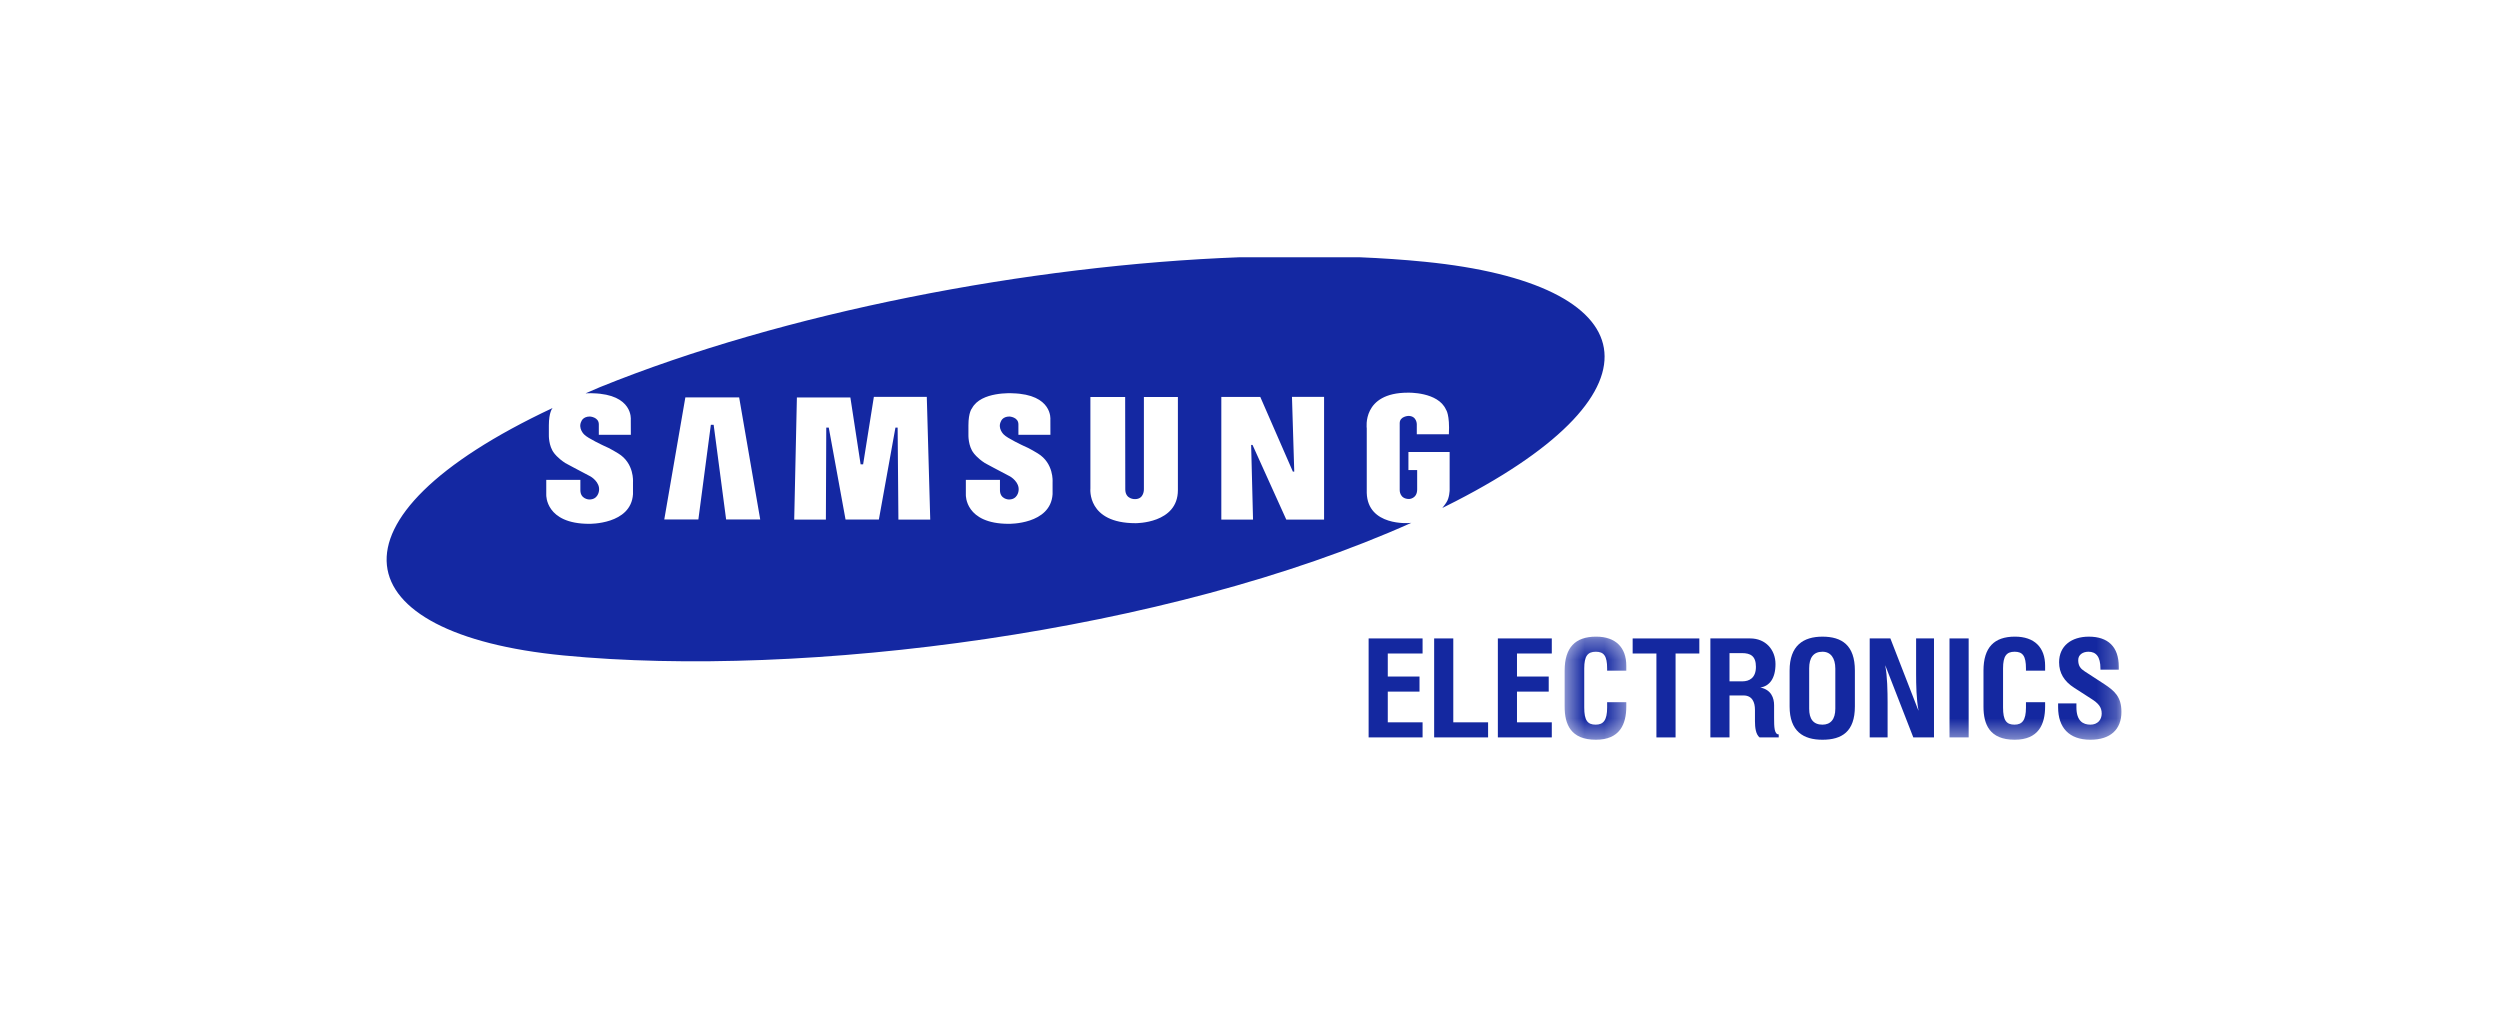<svg width="127" height="52" viewBox="0 0 127 52" fill="none" xmlns="http://www.w3.org/2000/svg">
<path fill-rule="evenodd" clip-rule="evenodd" d="M67.263 26.395H65.343L63.629 22.603H63.558L63.654 26.395H62.043V20.163H64.022L65.677 23.956H65.748L65.632 20.162H67.263V26.395ZM59.837 24.899C59.837 26.604 57.685 26.578 57.685 26.578C55.209 26.578 55.392 24.818 55.392 24.818V20.166H57.158L57.164 24.855C57.164 25.381 57.66 25.355 57.66 25.355C58.134 25.355 58.11 24.843 58.11 24.843V20.167H59.837V24.899ZM53.471 24.48V25.105C53.371 26.653 51.243 26.61 51.243 26.61C49.016 26.61 49.065 25.143 49.065 25.143V24.376H50.798V24.904C50.798 25.353 51.23 25.373 51.23 25.373C51.704 25.392 51.743 24.933 51.743 24.933C51.808 24.487 51.318 24.206 51.318 24.206C50.833 23.956 50.024 23.519 50.024 23.519C49.626 23.256 49.464 23.019 49.464 23.019C49.178 22.657 49.196 22.096 49.196 22.096V21.608C49.196 20.934 49.377 20.741 49.377 20.741C49.837 19.873 51.442 19.979 51.442 19.979C53.483 20.035 53.359 21.309 53.359 21.309L53.361 22.087H51.735V21.558C51.735 21.184 51.281 21.159 51.281 21.159C50.932 21.159 50.852 21.396 50.852 21.396C50.658 21.758 50.988 22.07 50.988 22.07C51.157 22.258 52.002 22.651 52.002 22.651C52.276 22.758 52.718 23.032 52.718 23.032C53.545 23.532 53.471 24.48 53.471 24.48ZM45.639 26.395L45.6 21.723H45.488L44.646 26.394H42.954L42.101 21.721H41.974L41.955 26.395H40.346L40.482 20.192H43.199L43.719 23.587H43.847L44.392 20.161H47.081L47.256 26.395H45.639ZM36.887 26.388L36.254 21.58H36.111L35.477 26.388H33.745L34.816 20.187H37.549L38.619 26.388H36.887ZM72.382 13.298C71.311 13.191 70.197 13.115 69.046 13.068H62.988C52.266 13.469 39.825 15.878 30.482 19.665L29.749 19.981C29.974 19.969 30.128 19.979 30.128 19.979C32.169 20.035 32.044 21.309 32.044 21.309L32.047 22.087H30.42V21.558C30.42 21.184 29.966 21.159 29.966 21.159C29.618 21.159 29.537 21.396 29.537 21.396C29.344 21.758 29.674 22.07 29.674 22.07C29.842 22.258 30.688 22.651 30.688 22.651C30.962 22.758 31.403 23.032 31.403 23.032C32.231 23.532 32.156 24.48 32.156 24.48V25.105C32.056 26.653 29.929 26.61 29.929 26.61C27.702 26.61 27.75 25.143 27.75 25.143V24.376H29.483V24.904C29.483 25.353 29.917 25.373 29.917 25.373C30.389 25.392 30.429 24.933 30.429 24.933C30.494 24.487 30.003 24.206 30.003 24.206C29.518 23.956 28.71 23.519 28.71 23.519C28.311 23.256 28.15 23.019 28.15 23.019C27.863 22.657 27.882 22.096 27.882 22.096V21.608C27.882 20.934 28.062 20.741 28.062 20.741C28.065 20.736 28.069 20.733 28.071 20.727C16.074 26.358 17.442 32.212 28.621 33.296C40.842 34.482 59.296 32.123 71.695 26.561C71.656 26.563 71.621 26.57 71.579 26.57C71.579 26.57 69.481 26.74 69.431 25.042V21.758C69.431 21.758 69.171 19.948 71.521 19.948C71.521 19.948 73.053 19.898 73.456 20.809C73.456 20.809 73.656 21.054 73.603 22.062H71.973V21.545C71.973 21.545 71.97 21.128 71.547 21.128C71.547 21.128 71.105 21.146 71.105 21.496V24.892C71.105 24.892 71.086 25.349 71.584 25.349C71.584 25.349 71.992 25.339 71.992 24.86V23.878H71.548V22.963H73.642V24.892C73.642 24.892 73.636 25.298 73.469 25.535C73.469 25.535 73.345 25.722 73.269 25.806L73.951 25.462C84.934 19.812 83.56 14.412 72.382 13.298Z" fill="#1428A2"/>
<path fill-rule="evenodd" clip-rule="evenodd" d="M72.267 32.432V33.198H70.499V34.368H72.111V35.134H70.499V36.694H72.267V37.46H69.526V32.432H72.267Z" fill="#1428A0"/>
<path fill-rule="evenodd" clip-rule="evenodd" d="M73.827 36.694H75.595V37.46H72.855V32.432H73.827V36.694Z" fill="#1428A0"/>
<path fill-rule="evenodd" clip-rule="evenodd" d="M78.831 32.432V33.198H77.063V34.368H78.675V35.134H77.063V36.694H78.831V37.46H76.091V32.432H78.831Z" fill="#1428A0"/>
<mask id="mask0_8_3297" style="mask-type:luminance" maskUnits="userSpaceOnUse" x="79" y="32" width="4" height="6">
<path fill-rule="evenodd" clip-rule="evenodd" d="M79.484 32.341H82.616V37.579H79.484V32.341Z" fill="white"/>
</mask>
<g mask="url(#mask0_8_3297)">
<path fill-rule="evenodd" clip-rule="evenodd" d="M81.643 34.069V33.957C81.643 33.324 81.48 33.108 81.068 33.108C80.656 33.108 80.479 33.324 80.479 33.957V35.943C80.479 36.597 80.649 36.813 81.061 36.813C81.451 36.813 81.643 36.59 81.643 35.943V35.671H82.616V35.886C82.616 36.799 82.282 37.579 81.068 37.579C79.79 37.579 79.484 36.791 79.484 35.9V34.069C79.484 32.892 80.024 32.341 81.082 32.341C82.076 32.341 82.616 32.892 82.616 33.818V34.069H81.643Z" fill="#1428A2"/>
</g>
<path fill-rule="evenodd" clip-rule="evenodd" d="M85.119 37.461H84.146V33.198H82.939V32.433H86.326V33.198H85.119V37.461Z" fill="#1428A0"/>
<path fill-rule="evenodd" clip-rule="evenodd" d="M87.859 35.329H88.569C89.017 35.329 89.152 35.678 89.152 36.061V36.639C89.152 36.959 89.194 37.307 89.386 37.46H90.359V37.307C90.131 37.307 90.124 36.924 90.124 36.464V35.824C90.124 35.462 89.982 35.037 89.421 34.925C89.876 34.862 90.195 34.48 90.195 33.735C90.195 33.011 89.698 32.432 88.91 32.432H86.887V37.46H87.859V35.329ZM87.859 33.178H88.491C88.924 33.178 89.201 33.324 89.201 33.874C89.201 34.445 88.86 34.612 88.513 34.612H87.859V33.178Z" fill="#1428A0"/>
<path fill-rule="evenodd" clip-rule="evenodd" d="M90.912 34.062V35.886C90.912 37.154 91.609 37.579 92.581 37.579C93.568 37.579 94.228 37.168 94.228 35.886V34.062C94.228 32.78 93.568 32.342 92.581 32.342C91.609 32.342 90.912 32.794 90.912 34.062ZM92.581 33.108C92.999 33.108 93.234 33.428 93.234 33.965V36.005C93.234 36.534 92.999 36.813 92.581 36.813C92.12 36.813 91.906 36.527 91.906 36.005V33.95C91.906 33.414 92.12 33.108 92.581 33.108Z" fill="#1428A0"/>
<path fill-rule="evenodd" clip-rule="evenodd" d="M96.031 32.432L97.452 36.088H97.459C97.352 35.524 97.338 34.786 97.338 34.215V32.432H98.247V37.46H97.196L95.776 33.811H95.769C95.875 34.298 95.89 35.169 95.89 35.678V37.46H94.981V32.432H96.031Z" fill="#1428A0"/>
<mask id="mask1_8_3297" style="mask-type:luminance" maskUnits="userSpaceOnUse" x="19" y="13" width="89" height="25">
<path fill-rule="evenodd" clip-rule="evenodd" d="M19.64 37.579H107.769V13.067H19.64V37.579Z" fill="white"/>
</mask>
<g mask="url(#mask1_8_3297)">
<path fill-rule="evenodd" clip-rule="evenodd" d="M99.035 37.46H100.008V32.432H99.035V37.46Z" fill="#1428A0"/>
<path fill-rule="evenodd" clip-rule="evenodd" d="M102.919 34.069V33.957C102.919 33.324 102.756 33.108 102.344 33.108C101.932 33.108 101.755 33.324 101.755 33.957V35.943C101.755 36.597 101.925 36.813 102.337 36.813C102.727 36.813 102.919 36.59 102.919 35.943V35.671H103.892V35.886C103.892 36.799 103.558 37.579 102.344 37.579C101.066 37.579 100.761 36.791 100.761 35.9V34.069C100.761 32.892 101.3 32.341 102.358 32.341C103.352 32.341 103.892 32.892 103.892 33.818V34.069H102.919Z" fill="#1428A0"/>
<path fill-rule="evenodd" clip-rule="evenodd" d="M106.703 34.02V33.965C106.703 33.352 106.476 33.108 106.093 33.108C105.815 33.108 105.574 33.254 105.574 33.532C105.574 33.832 105.695 33.971 105.901 34.104L106.895 34.751C107.435 35.106 107.769 35.413 107.769 36.165C107.769 37.05 107.215 37.579 106.192 37.579C105.105 37.579 104.552 36.959 104.552 35.929V35.733H105.482V35.929C105.482 36.631 105.822 36.813 106.192 36.813C106.562 36.813 106.767 36.562 106.767 36.249C106.767 35.921 106.597 35.726 106.235 35.497L105.369 34.939C104.857 34.612 104.602 34.187 104.602 33.644C104.602 32.815 105.226 32.342 106.114 32.342C107.087 32.342 107.634 32.857 107.634 33.867V34.02H106.703Z" fill="#1428A0"/>
</g>
</svg>
